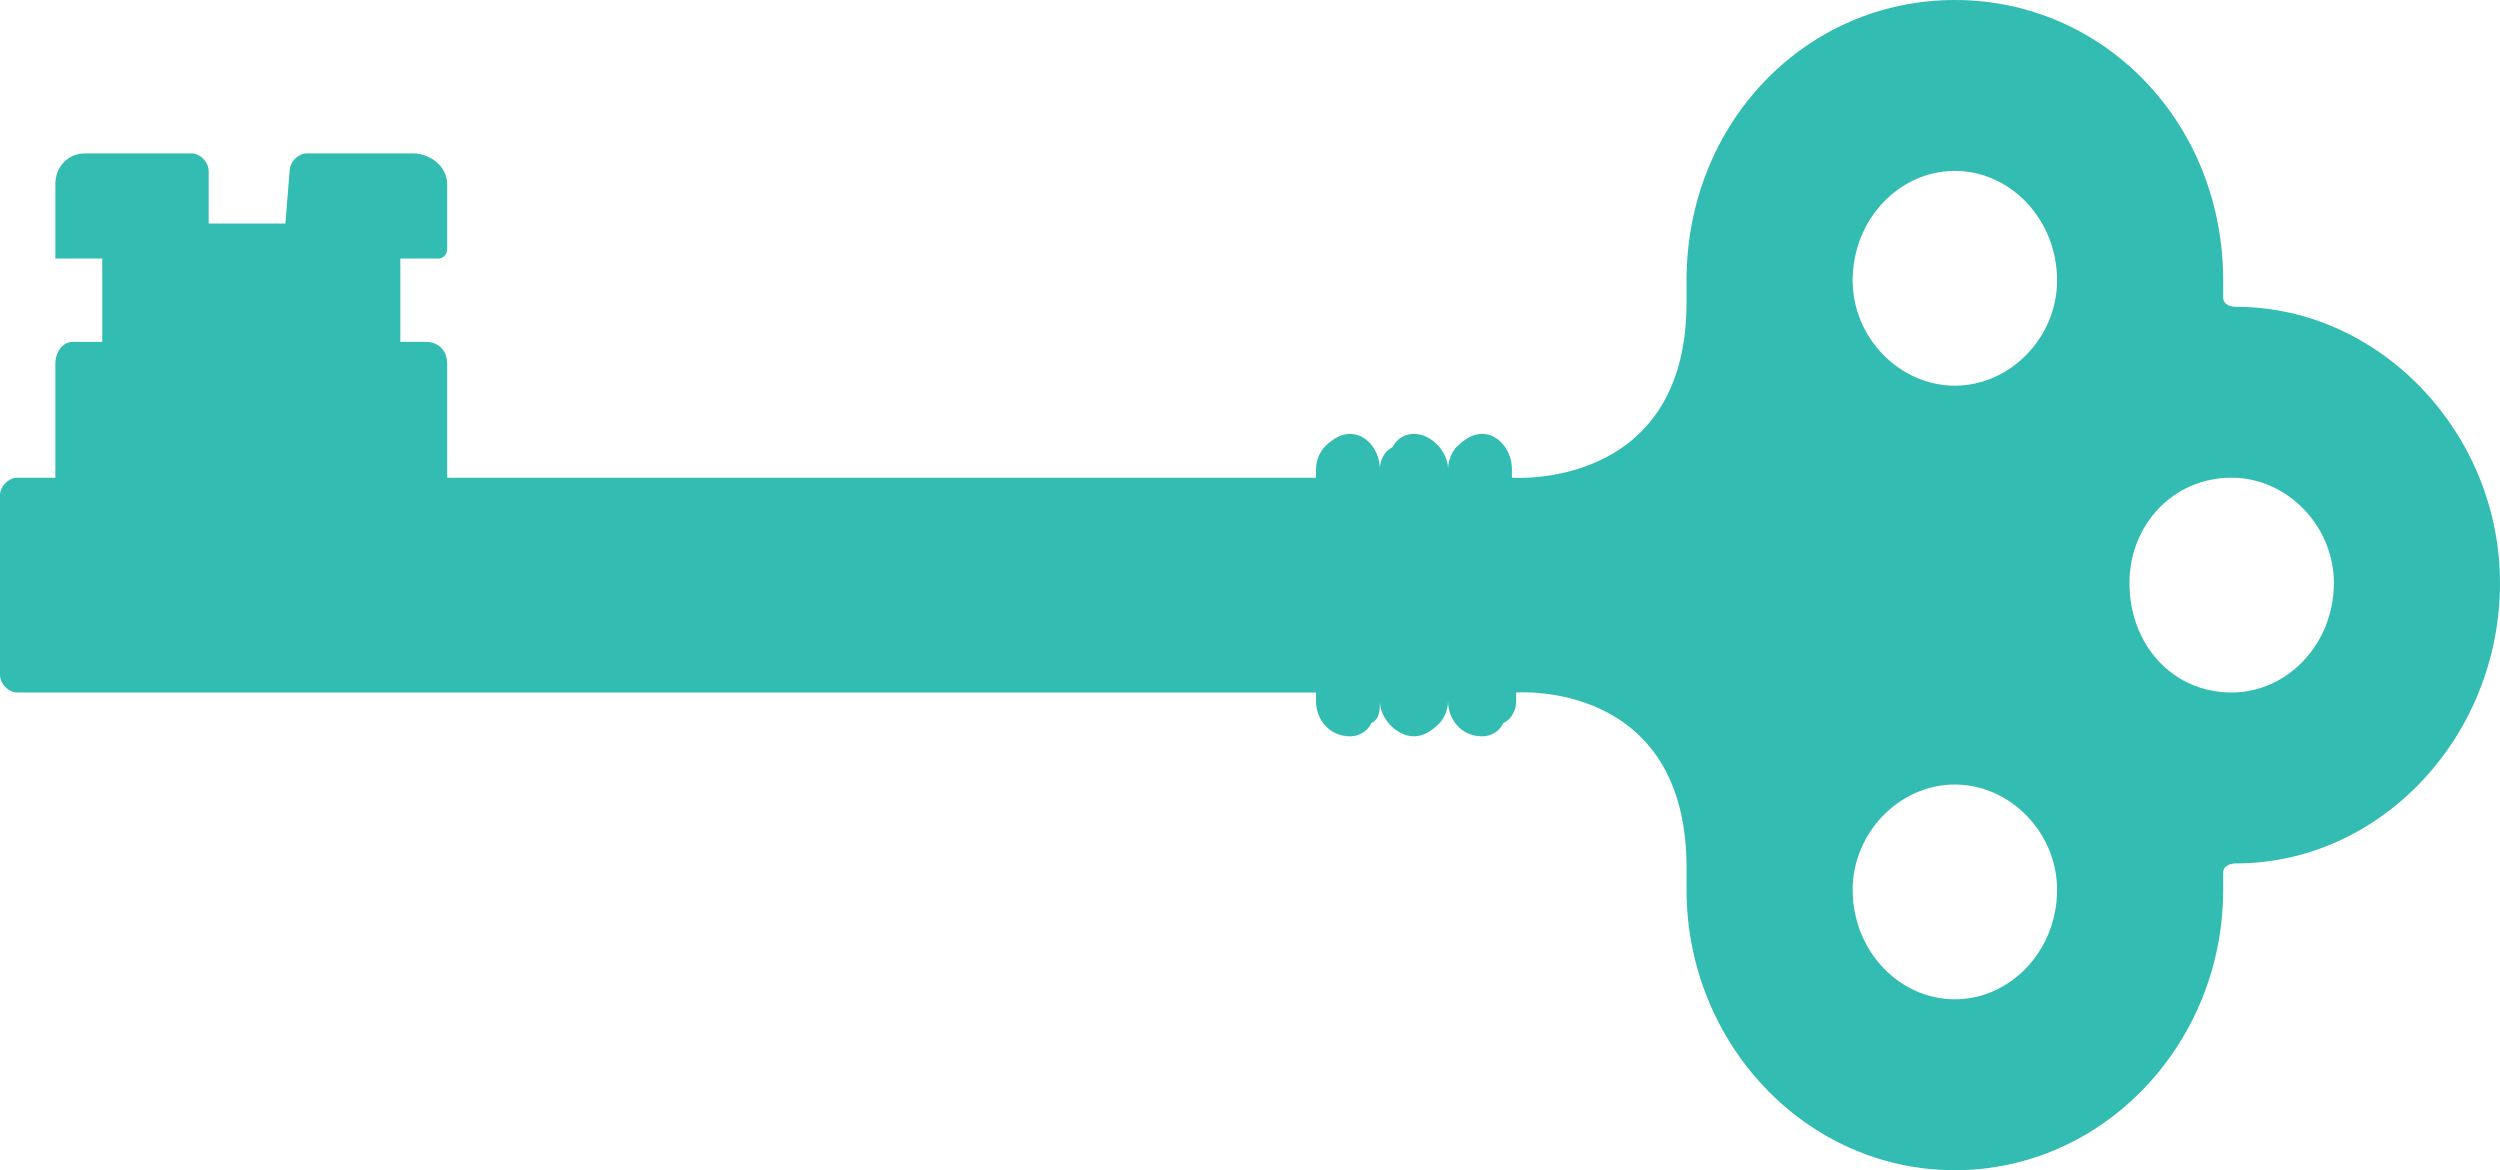 <svg xmlns="http://www.w3.org/2000/svg" fill="none" viewBox="0 0 47 22" height="22" width="47">
<path fill="#33BDB2" d="M31.707 5.685C31.707 9.228 28.424 8.981 28.424 8.981L28.424 8.816C28.424 8.487 28.184 8.157 27.864 8.157C27.704 8.157 27.543 8.24 27.383 8.404C27.303 8.487 27.223 8.652 27.223 8.816C27.223 8.487 26.903 8.157 26.583 8.157C26.422 8.157 26.262 8.24 26.182 8.404C26.022 8.487 25.942 8.652 25.942 8.816C25.942 8.487 25.702 8.157 25.382 8.157C25.221 8.157 25.061 8.24 24.901 8.404C24.821 8.487 24.741 8.652 24.741 8.816L24.741 8.981L8.407 8.981L8.407 6.839C8.407 6.592 8.247 6.427 8.007 6.427L7.526 6.427L7.526 4.861L8.247 4.861C8.327 4.861 8.407 4.779 8.407 4.697L8.407 3.461C8.407 3.131 8.087 2.884 7.767 2.884L5.765 2.884C5.605 2.884 5.445 3.049 5.445 3.213L5.365 4.202L3.923 4.202L3.923 3.213C3.923 3.049 3.763 2.884 3.603 2.884L1.601 2.884C1.281 2.884 1.041 3.131 1.041 3.461L1.041 4.861L1.922 4.861L1.922 6.427L1.361 6.427C1.201 6.427 1.041 6.592 1.041 6.839L1.041 8.981L0.32 8.981C0.16 8.981 3.96798e-06 9.146 3.96601e-06 9.311L3.92573e-06 12.689C3.92376e-06 12.854 0.16 13.019 0.32 13.019L24.741 13.019L24.741 13.184C24.741 13.513 24.981 13.843 25.382 13.843C25.542 13.843 25.702 13.76 25.782 13.595C25.942 13.513 25.942 13.348 25.942 13.184C25.942 13.513 26.262 13.843 26.583 13.843C26.743 13.843 26.903 13.76 27.063 13.595C27.143 13.513 27.223 13.348 27.223 13.184C27.223 13.513 27.463 13.843 27.864 13.843C28.024 13.843 28.184 13.76 28.264 13.595C28.424 13.513 28.504 13.348 28.504 13.184L28.504 13.019C28.504 13.019 31.707 12.771 31.707 16.315C31.707 16.479 31.707 16.644 31.707 16.727C31.707 19.61 33.949 22 36.751 22C39.554 22 41.796 19.61 41.796 16.727C41.796 16.644 41.796 16.562 41.796 16.397C41.796 16.315 41.876 16.232 42.036 16.232C44.758 16.232 47 13.843 47 10.959C47 8.157 44.758 5.768 42.036 5.768C41.876 5.768 41.796 5.685 41.796 5.603C41.796 5.438 41.796 5.356 41.796 5.273C41.796 2.307 39.554 -1.99615e-06 36.751 -2.02956e-06C33.949 -2.06298e-06 31.707 2.307 31.707 5.273C31.707 5.356 31.707 5.521 31.707 5.685ZM38.673 5.273C38.673 6.345 37.792 7.251 36.751 7.251C35.71 7.251 34.83 6.345 34.83 5.273C34.83 4.12 35.71 3.213 36.751 3.213C37.792 3.213 38.673 4.12 38.673 5.273ZM34.83 16.727C34.83 15.655 35.71 14.749 36.751 14.749C37.792 14.749 38.673 15.655 38.673 16.727C38.673 17.88 37.792 18.787 36.751 18.787C35.71 18.787 34.83 17.88 34.83 16.727ZM40.034 10.959C40.034 9.888 40.835 8.981 41.956 8.981C42.997 8.981 43.877 9.888 43.877 10.959C43.877 12.112 42.997 13.019 41.956 13.019C40.835 13.019 40.034 12.112 40.034 10.959Z"></path>
</svg>
